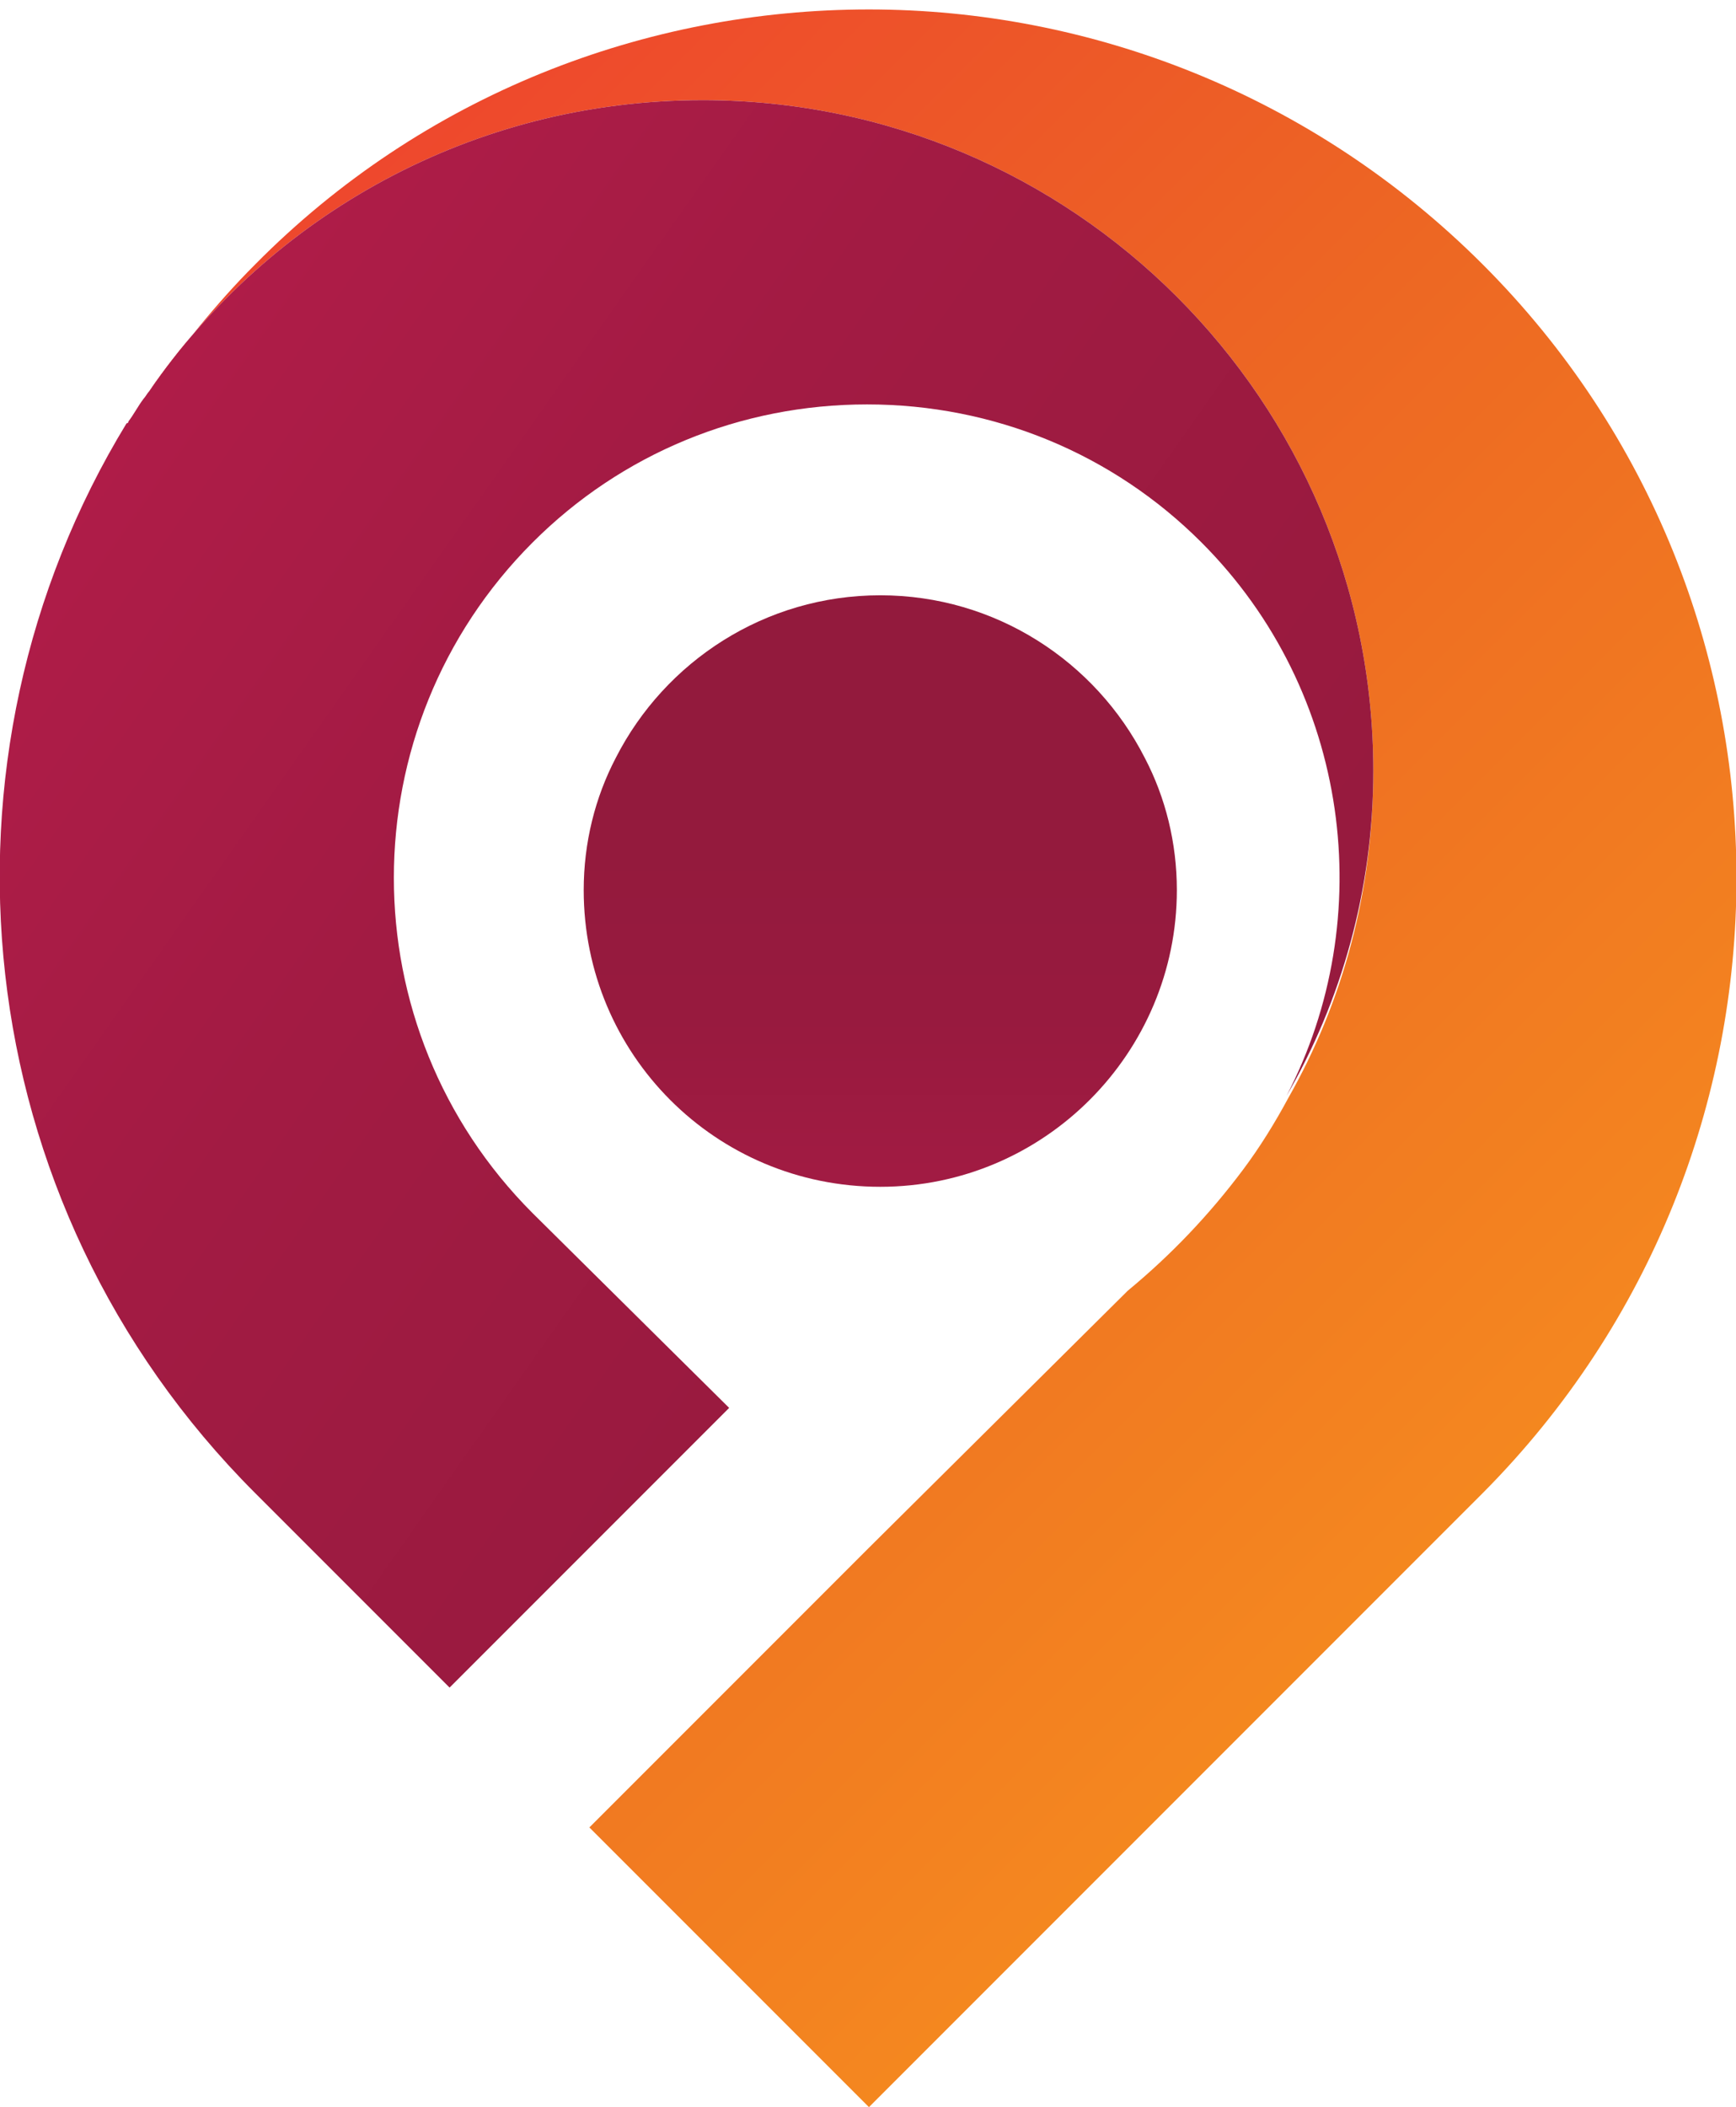 <svg xmlns="http://www.w3.org/2000/svg" xmlns:xlink="http://www.w3.org/1999/xlink" viewBox="0 0 91.9 111.5"><style>.st5{fill:#ffc724}.st6{fill:#f58b1f}.st7{fill:#ee3e30}.st8{fill:#931a3d}.st10{fill:#2d2d2d}</style><g id="OBJECTS"><g id="XMLID_28_"><g id="XMLID_152_"><g id="XMLID_56_"><linearGradient id="XMLID_80_" gradientUnits="userSpaceOnUse" x1="82.713" y1="-15733.715" x2="4.341" y2="-15655.343" gradientTransform="matrix(1 0 0 -1 0 -15650.465)"><stop offset="0" stop-color="#f58b1f"/><stop offset=".495" stop-color="#ed6723"/><stop offset="1" stop-color="#ee3e30"/></linearGradient><path id="XMLID_37_" d="M78.5 14C69.5 5 57.7.5 46 .5 34.2.5 22.4 5 13.5 14c-2.1 2.1-3.9 4.4-5.6 6.7C14.3 11.4 25 5.3 37.2 5.3c19.6 0 35.5 15.9 35.5 35.5 0 6.3-1.6 12.2-4.5 17.3-.7 1.3-1.5 2.6-2.4 3.8-1.8 2.4-3.8 4.5-6.1 6.4L46 81.9 31.2 96.7 46 111.5 78.5 79c17.9-18 17.9-47.1 0-65z" fill="url(#XMLID_80_)"/><linearGradient id="XMLID_81_" gradientUnits="userSpaceOnUse" x1="-22.921" y1="-15656.159" x2="93.157" y2="-15737.929" gradientTransform="matrix(1 0 0 -1 0 -15650.465)"><stop offset="0" stop-color="#c41e51"/><stop offset=".167" stop-color="#b41d4a"/><stop offset=".427" stop-color="#a21b43"/><stop offset=".699" stop-color="#971a3e"/><stop offset="1" stop-color="#931a3d"/></linearGradient><path id="XMLID_34_" d="M72.7 40.8c0-19.6-15.9-35.5-35.5-35.5-12.2 0-22.9 6.1-29.3 15.4-.1.1-.2.3-.3.4-.3.4-.5.8-.8 1.2 0 0 0 .1-.1.1C-4.1 40.1-1.9 63.6 13.5 79l10.3 10.3 14.8-14.8-10.4-10.3c-9.8-9.8-9.8-25.7 0-35.5 4.7-4.7 11-7.3 17.7-7.3s13 2.6 17.7 7.3c7.9 7.9 9.4 19.9 4.5 29.3 2.9-5 4.6-10.9 4.6-17.2z" fill="url(#XMLID_81_)"/><linearGradient id="XMLID_83_" gradientUnits="userSpaceOnUse" x1="46.585" y1="-15728.864" x2="46.585" y2="-15692.479" gradientTransform="matrix(1 0 0 -1 0 -15650.465)"><stop offset="0" stop-color="#c41e51"/><stop offset=".167" stop-color="#b41d4a"/><stop offset=".427" stop-color="#a21b43"/><stop offset=".699" stop-color="#971a3e"/><stop offset="1" stop-color="#931a3d"/></linearGradient><path id="XMLID_13_" d="M62.3 47.1c0 8.6-7 15.7-15.7 15.7s-15.7-7-15.7-15.7c0-2.5.6-4.9 1.7-7 2.6-5.1 7.9-8.6 14-8.6s11.4 3.5 14 8.6c1.1 2.1 1.7 4.5 1.7 7z" fill="url(#XMLID_83_)"/></g></g><g id="XMLID_168_"><g id="XMLID_60_"><g id="XMLID_102_"><linearGradient id="XMLID_84_" gradientUnits="userSpaceOnUse" x1="460.763" y1="-15750.721" x2="537.536" y2="-15673.947" gradientTransform="matrix(1 0 0 -1 0 -15650.465)"><stop offset="0" stop-color="#f58b1f"/><stop offset=".495" stop-color="#ed6723"/><stop offset="1" stop-color="#ee3e30"/></linearGradient><path id="XMLID_11_" d="M531.1 56.5c-6.4-1.2-10.6-7.4-9.3-13.8l1.2-6.1c3.1-16.4-7.1-32.7-23.5-36-16.6-3.4-32.8 7.6-35.7 24.3-2.9 16.4 8.4 32 24.8 35.1l6.1 1.2c6.4 1.2 10.6 7.4 9.3 13.8-2.5 13 5.7 26.1 18.7 28.6 13 2.6 25.7-6 28.1-19.1 2.4-13.1-6.7-25.5-19.7-28z" fill="url(#XMLID_84_)"/><linearGradient id="XMLID_85_" gradientUnits="userSpaceOnUse" x1="473.986" y1="-15777.134" x2="473.986" y2="-15709.108" gradientTransform="matrix(1 0 0 -1 0 -15650.465)"><stop offset="0" stop-color="#c41e51"/><stop offset=".205" stop-color="#b71a4b"/><stop offset=".587" stop-color="#940f3a"/><stop offset="1" stop-color="#680225"/></linearGradient><circle id="XMLID_12_" cx="474" cy="87.2" r="16.8" fill="url(#XMLID_85_)"/></g></g></g><g id="XMLID_123_"><g id="XMLID_61_"><g id="XMLID_36_"><g id="XMLID_14_"><path id="XMLID_15_" class="st5" d="M4.3 253.1l37.3-21.5v43.1z"/><path id="XMLID_40_" class="st6" d="M78.9 253.1l-37.3-21.5v43.1l37.3-21.6"/><path id="XMLID_41_" class="st7" d="M78.9 296.2v-43.1l-37.3 21.6"/><path id="XMLID_27_" class="st8" d="M4.3 296.2l37.3 21.6v-43.1z"/><path id="XMLID_43_" fill="#c41e51" d="M41.6 274.7v43.1l37.3-21.6z"/></g><g id="XMLID_42_"><path id="XMLID_46_" class="st7" d="M4.3 296.2v43.1l37.3-21.5z"/><path id="XMLID_45_" class="st6" d="M4.3 339.3l37.3 21.6v-43.1z"/><path id="XMLID_44_" class="st5" d="M41.6 317.8v43.1l37.3-21.6z"/></g></g></g></g><g id="XMLID_124_"><g id="XMLID_62_"><g id="XMLID_107_"><path id="XMLID_48_" class="st7" d="M270.4 296.2v55.6c-30.7 0-55.6-24.9-55.6-55.6h55.6z"/><path id="XMLID_50_" class="st8" d="M270.4 296.2h-55.6v-55.6c30.7 0 55.6 24.9 55.6 55.6z"/><path id="XMLID_52_" class="st6" d="M326 296.2c0 30.7-24.9 55.6-55.6 55.6 0-30.7 24.9-55.6 55.6-55.6z"/><path id="XMLID_51_" class="st5" d="M326 296.2c-30.7 0-55.6-24.9-55.6-55.6 30.7 0 55.6 24.9 55.6 55.6z"/></g></g></g><g id="XMLID_135_"><g id="XMLID_63_"><g id="XMLID_75_"><g id="XMLID_49_"><path id="XMLID_89_" class="st5" d="M459 315.2h-21.3c0 10.3 9.5 18.7 21.3 18.7h85.1l-20.6-18.7H459z"/><g id="XMLID_76_"><path id="XMLID_82_" class="st7" d="M544.2 246.6H459v18.7h106.4c.1-10.3-9.5-18.7-21.2-18.7z"/><path id="XMLID_87_" class="st8" d="M544.2 265.3V334c11.8 0 21.3-8.4 21.3-18.7v-49.9h-21.3z"/></g></g><path id="XMLID_74_" class="st6" d="M437.7 315.2H459v-68.7c-11.8 0-21.3 8.4-21.3 18.7v50z"/><ellipse id="XMLID_65_" class="st10" cx="481.4" cy="289.3" rx="6.9" ry="6"/><ellipse id="XMLID_77_" class="st10" cx="504.5" cy="289.3" rx="6.9" ry="6"/><ellipse id="XMLID_91_" class="st10" cx="527.6" cy="289.3" rx="6.9" ry="6"/></g></g></g><g id="XMLID_148_"><g id="XMLID_64_"><g id="XMLID_94_"><linearGradient id="XMLID_86_" gradientUnits="userSpaceOnUse" x1="132.897" y1="-16241.86" x2="-23.16" y2="-16144.51" gradientTransform="matrix(1 0 0 -1 0 -15650.465)"><stop offset="0" stop-color="#f58b1f"/><stop offset=".495" stop-color="#ed6723"/><stop offset="1" stop-color="#ee3e30"/></linearGradient><path id="XMLID_125_" d="M43.9 478.2c-35.7 0-64.6 28.9-64.6 64.6v.2c.1-31.2 25.4-56.5 56.6-56.5 2.7 0 5.4.2 8.1.6 24.4 3.5 43.8 22.6 47.8 46.9.5 2.5.7 5.1.8 7.7v2c0 .7 0 1.4-.1 2.2v-.6c-1.3 21.2-18.9 38-40.4 38-2.8 0-5.5-.3-8.2-.8-18.4-3.8-32.3-20.2-32.3-39.8 0-17.8 14.5-32.3 32.3-32.3 17.8 0 32.3 14.5 32.3 32.3 0-19.6-13.9-36-32.3-39.8-2.6-.5-5.4-.8-8.2-.8-20.8 0-38 15.8-40.2 36.1-.1 1.6-.2 3.3-.2 5v2.3c1.1 27.5 21.8 50 48.5 53.8 2.6.4 5.3.6 8.1.6 29.3 0 53.4-22.3 56.3-50.9.1-1.5.2-2.9.3-4.4v-1.9c-.1-35.6-29-64.5-64.6-64.5z" fill="url(#XMLID_86_)"/><g id="XMLID_122_"><defs><path id="XMLID_88_" d="M51.8 599.9c-2.7 0-5.4-.2-8.1-.6C17 595.5-3.6 573-4.7 545.5c0-.6-.1-1.1-.1-1.7v-2c.1-2.4.3-4.7.7-7-.2 1.2-.3 2.4-.4 3.5 2.2-20.3 19.4-36.1 40.2-36.1 2.8 0 5.5.3 8.2.8 18.4 3.8 32.3 20.2 32.3 39.8 0 17.8-14.5 32.3-32.3 32.3-17.8 0-32.3-14.5-32.3-32.3 0 19.6 13.9 36 32.3 39.8 2.6.5 5.4.8 8.2.8 21.5 0 39-16.8 40.4-38v-2.2c0-1.8-.1-3.5-.2-5.3-.1-1.3-.3-2.6-.5-3.9-3.9-24.3-23.3-43.4-47.8-46.9-2.6-.4-5.3-.6-8.1-.6-31.2 0-56.5 25.3-56.6 56.5 0 2.1.1 4.3.3 6.4 3.3 32.6 30.8 58 64.2 58 33.5 0 61.1-25.6 64.3-58.3-2.9 28.5-27 50.8-56.3 50.8z"/></defs><linearGradient id="XMLID_90_" gradientUnits="userSpaceOnUse" x1="99.191" y1="-16287.816" x2="20.132" y2="-16171.466" gradientTransform="matrix(1 0 0 -1 0 -15650.465)"><stop offset="0" stop-color="#c41e51"/><stop offset=".167" stop-color="#b41d4a"/><stop offset=".427" stop-color="#a21b43"/><stop offset=".699" stop-color="#971a3e"/><stop offset="1" stop-color="#931a3d"/></linearGradient><use xlink:href="#XMLID_88_" overflow="visible" fill="url(#XMLID_90_)"/><clipPath id="XMLID_92_"><use xlink:href="#XMLID_88_" overflow="visible"/></clipPath></g></g></g></g><g id="XMLID_150_"><g id="XMLID_66_"><g id="XMLID_95_"><path id="XMLID_101_" fill="#d7df32" d="M278.1 500.3v-22.1 22.1z"/><path id="XMLID_104_" class="st8" d="M278.1 584.7v-.1.1L252.7 570l-11.2-6.4v-.1.1l-19 11 55.6 32.1 55.6-32.1-19.1-11z"/><path id="XMLID_117_" class="st6" d="M314.6 521.4v42.2l19.1 11v-64.3l-55.6-32.1v22.1z"/><path id="XMLID_137_" class="st7" d="M222.5 574.6l19-11v-42.2l36.6-21.1v-22.1l-55.7 32.1v64.3z"/><path id="XMLID_138_" class="st5" d="M261.5 560.4l-7.3-4.2v-27.5l23.9 13.8V570v-27.5l23.8-13.8-23.8-13.8-23.9 13.8v27.5z"/><path id="XMLID_139_" class="st7" d="M278.1 542.5V570l23.8-13.8v-27.5z"/><path id="XMLID_140_" class="st6" d="M254.2 528.7v27.5l7.3 4.2 16.6 9.6v-27.5z"/></g></g></g><g id="XMLID_151_"><g id="XMLID_72_"><g id="XMLID_96_"><g id="XMLID_120_"><path id="XMLID_121_" class="st8" d="M470.8 513.2h.1l-18.7-10.8v42.9l18.6-10.7z"/><path id="XMLID_202_" class="st7" d="M452.2 502.4l18.7 10.8 18.5-10.7V481z"/><path id="XMLID_203_" class="st8" d="M563.7 502.4L526.5 481v21.5l18.5 10.7z"/><path id="XMLID_208_" class="st7" d="M507.9 577.5l-18.5-10.7-18.6 10.7 37.2 21.4v-21.5z"/><path id="XMLID_209_" class="st8" d="M545 577.5l-18.5-10.7-18.5 10.6v21.5z"/><path id="XMLID_210_" class="st7" d="M545 513.2v21.4l18.6 10.7.1-42.9z"/></g><path id="XMLID_213_" class="st6" d="M508 571.8l15.7-9.1v-18.2l-15.7-9z"/><path id="XMLID_215_" class="st5" d="M494.6 543.1l-2.5 1.4v18.2l15.8 9.1v-36.4z"/><path id="XMLID_223_" class="st5" d="M507.9 517.2l-15.8-9.1-15.7 9.1 31.5 18.2z"/><path id="XMLID_224_" class="st6" d="M476.4 535.4l15.7 9.1 15.8-9.1-31.5-18.2z"/><path id="XMLID_225_" class="st5" d="M508 535.4h-.1l.1.1 15.7 9 15.8-9.1v-18.2z"/><path id="XMLID_227_" class="st6" d="M508 535.4l31.5-18.2-15.8-9.1-15.7 9.1z"/></g></g></g><g id="XMLID_153_"><g id="XMLID_59_"><g id="XMLID_106_"><linearGradient id="XMLID_93_" gradientUnits="userSpaceOnUse" x1="241.402" y1="-15748.294" x2="241.402" y2="-15671.754" gradientTransform="matrix(1 0 0 -1 0 -15650.465)"><stop offset="0" stop-color="#c41e51"/><stop offset=".041" stop-color="#be1c4e"/><stop offset=".324" stop-color="#99113c"/><stop offset=".587" stop-color="#7e0930"/><stop offset=".821" stop-color="#6e0428"/><stop offset="1" stop-color="#680225"/></linearGradient><path id="XMLID_9_" fill="url(#XMLID_93_)" d="M217.3 19.6v67.8h48.2V19.6z"/><linearGradient id="XMLID_97_" gradientUnits="userSpaceOnUse" x1="313.788" y1="-15644.553" x2="313.788" y2="-15730.728" gradientTransform="matrix(1 0 0 -1 0 -15650.465)"><stop offset="0" stop-color="#c41e51"/><stop offset=".041" stop-color="#be1c4e"/><stop offset=".324" stop-color="#99113c"/><stop offset=".587" stop-color="#7e0930"/><stop offset=".821" stop-color="#6e0428"/><stop offset="1" stop-color="#680225"/></linearGradient><path id="XMLID_24_" fill="url(#XMLID_97_)" d="M289.7 19.6v67.8h48.2V19.6z"/><linearGradient id="XMLID_98_" gradientUnits="userSpaceOnUse" x1="234.309" y1="141.482" x2="234.309" y2="296.26" gradientTransform="rotate(45.001 522.73 216.295)"><stop offset="0" stop-color="#f58b1f"/><stop offset=".495" stop-color="#ed6723"/><stop offset="1" stop-color="#ee3e30"/></linearGradient><path id="XMLID_26_" fill="url(#XMLID_98_)" d="M289.7 19.6l-72.4 67.8h48.6l23.9-23.9 48.1-43.9z"/></g></g></g></g></g></svg>